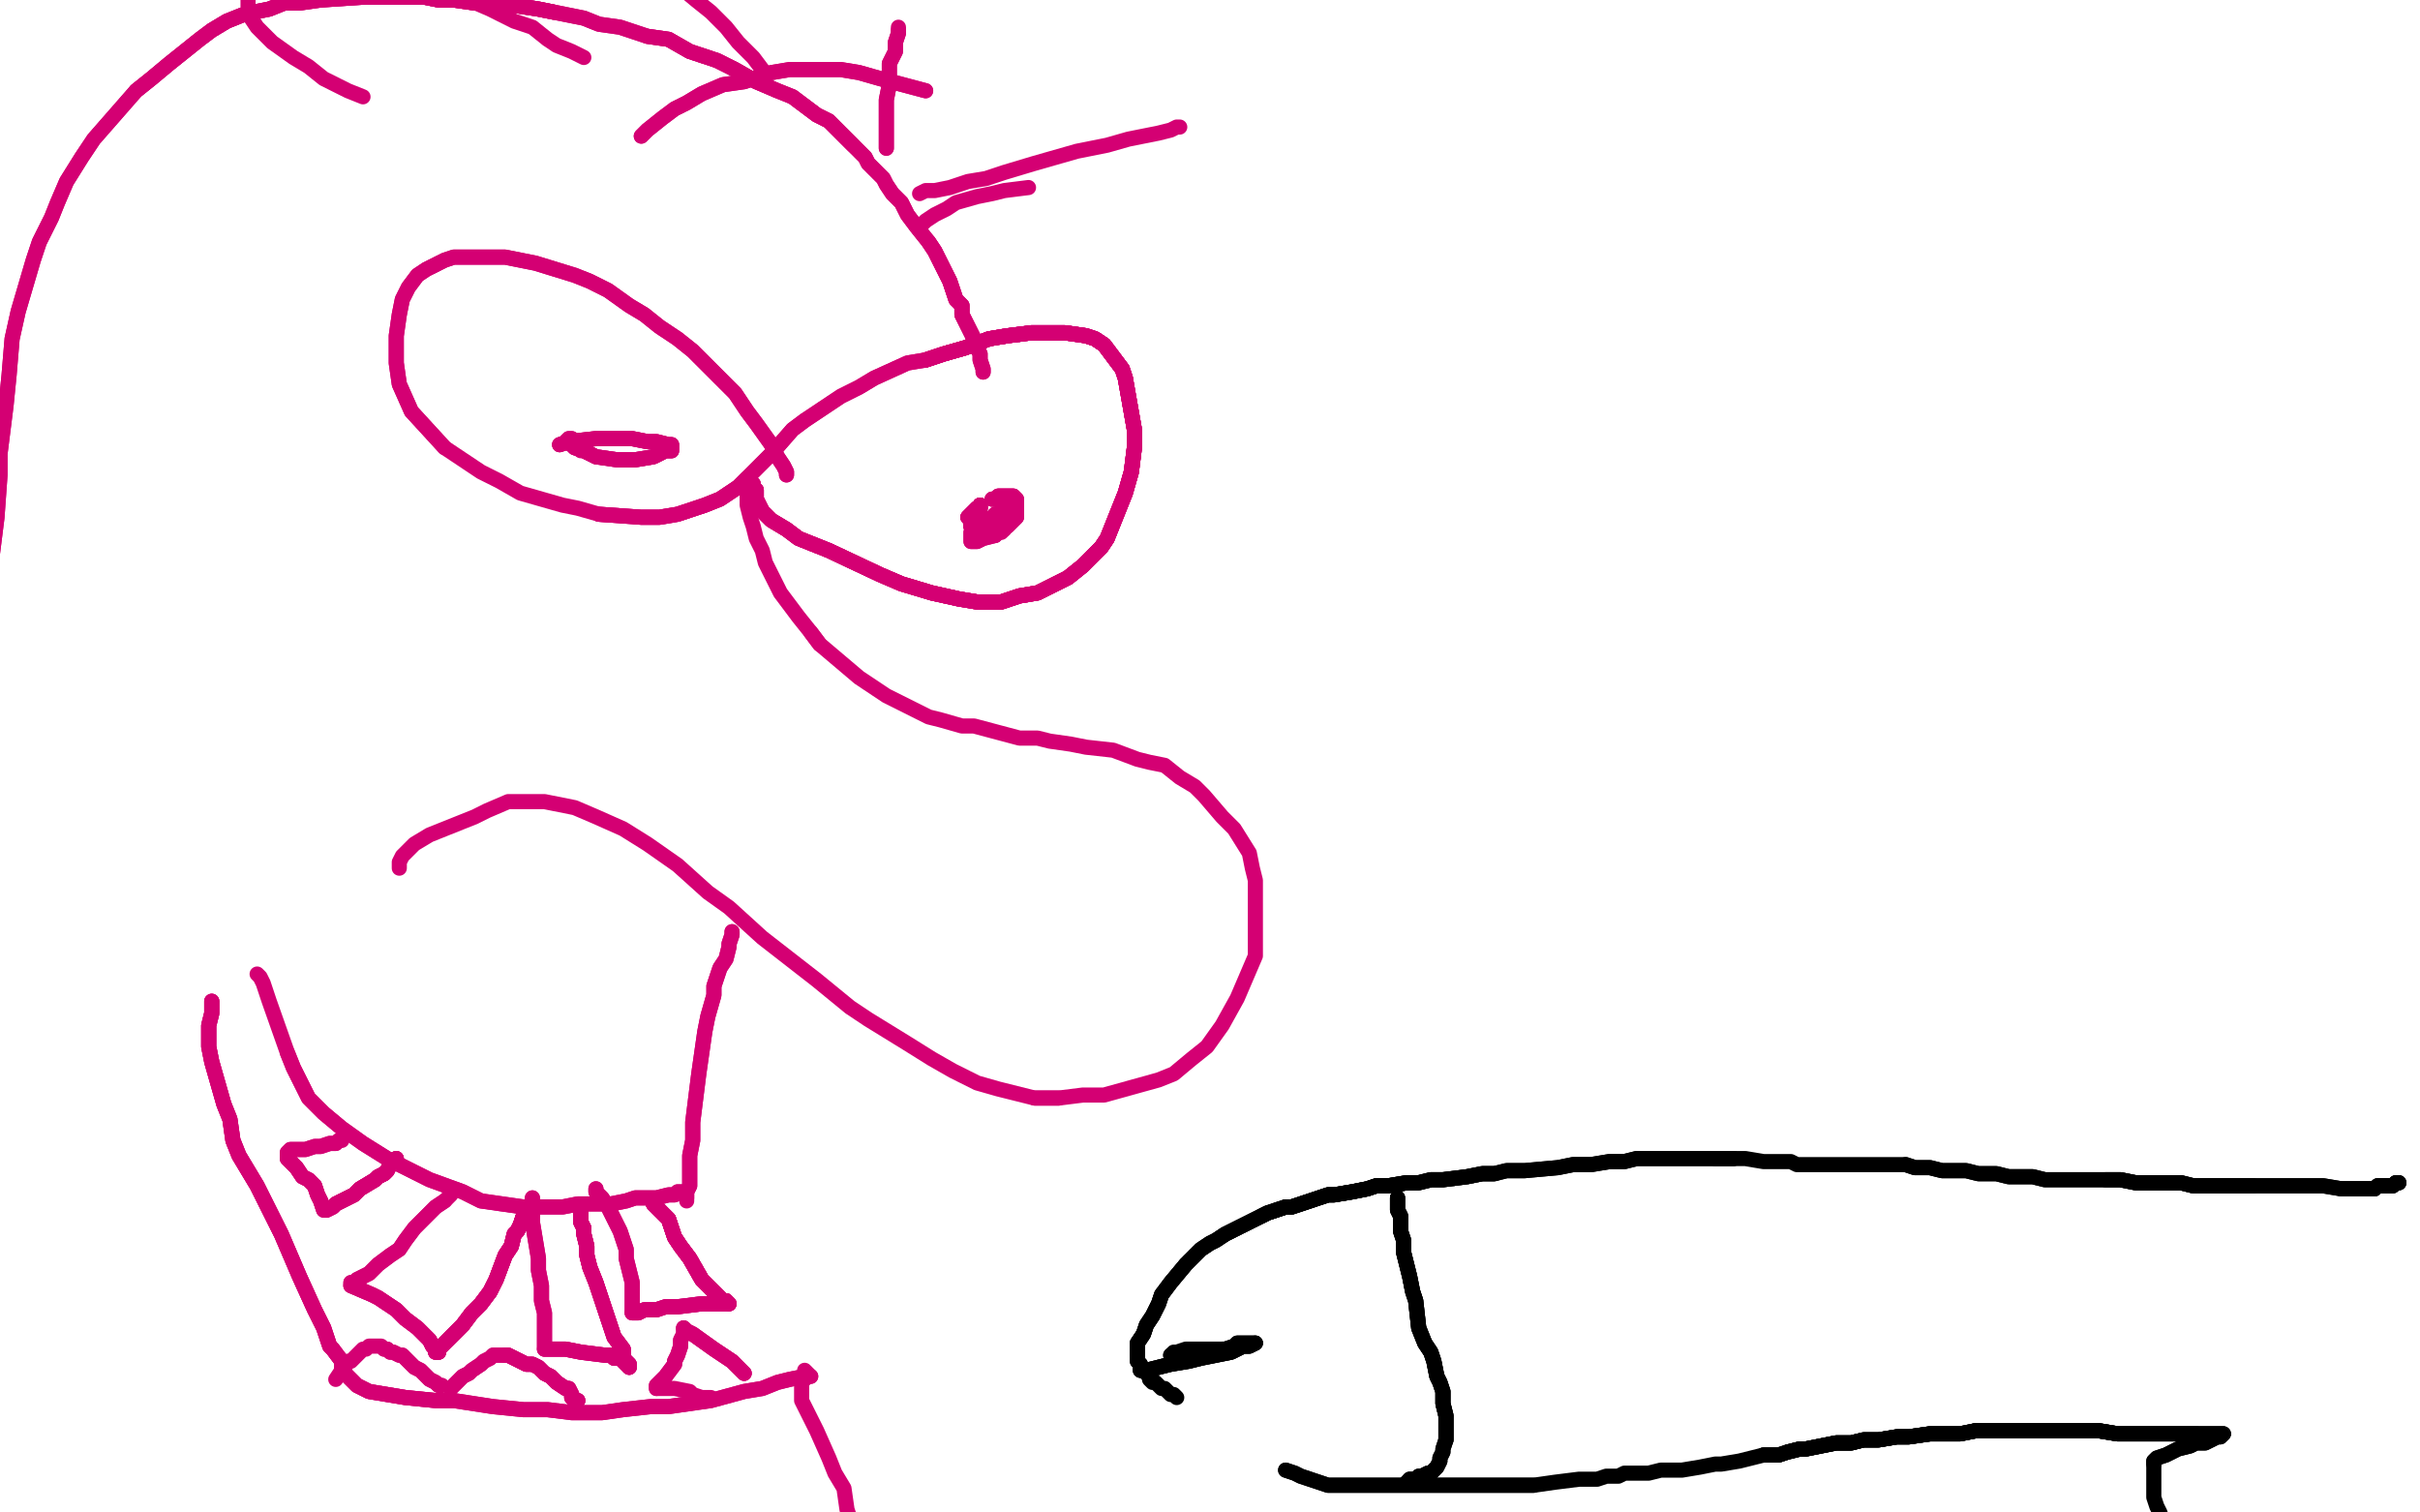 <?xml version="1.0" standalone="no"?>
<!DOCTYPE svg PUBLIC "-//W3C//DTD SVG 1.1//EN"
"http://www.w3.org/Graphics/SVG/1.1/DTD/svg11.dtd">

<svg width="800" height="500" version="1.1" xmlns="http://www.w3.org/2000/svg" xmlns:xlink="http://www.w3.org/1999/xlink" style="stroke-antialiasing: false"><desc>This SVG has been created on https://colorillo.com/</desc><rect x='0' y='0' width='800' height='500' style='fill: rgb(255,255,255); stroke-width:0' /><polyline points="260,157 260,156 259,154 257,151 255,147 250,140 247,136 243,130 239,126 233,120 229,116 224,112 218,108 213,104 208,101 201,96 195,93 190,91 177,87 167,85 162,85 157,85 150,85 147,86 141,89 138,91 135,95 133,99 132,104 131,111 131,120 132,127 136,136 147,148" style="fill: none; stroke: #d40073; stroke-width: 5; stroke-linejoin: round; stroke-linecap: round; stroke-antialiasing: false; stroke-antialias: 0; opacity: 1.0"/>
<polyline points="198,170 212,171 218,171 224,170 233,167 238,165 244,161 247,158 255,150 262,142 266,139 272,135 278,131 284,128 289,125 300,120 306,119 312,117 319,115 327,112 333,111 341,110 348,110 352,110 359,111 362,112 365,114 368,118 371,122 372,125" style="fill: none; stroke: #d40073; stroke-width: 5; stroke-linejoin: round; stroke-linecap: round; stroke-antialiasing: false; stroke-antialias: 0; opacity: 1.0"/>
<polyline points="260,157 260,156 259,154 257,151 255,147 250,140 247,136 243,130 239,126 233,120 229,116 224,112 218,108 213,104 208,101 201,96 195,93 190,91 177,87 167,85 162,85 157,85 150,85 147,86 141,89 138,91 135,95 133,99 132,104 131,111 131,120 132,127 136,136 147,148 159,156 165,159 172,163 179,165 186,167 191,168 198,170 212,171 218,171 224,170 233,167 238,165 244,161 247,158" style="fill: none; stroke: #d40073; stroke-width: 5; stroke-linejoin: round; stroke-linecap: round; stroke-antialiasing: false; stroke-antialias: 0; opacity: 1.0"/>
<polyline points="198,170 212,171 218,171 224,170 233,167 238,165 244,161 247,158 255,150 262,142 266,139 272,135 278,131 284,128 289,125 300,120 306,119 312,117 319,115 327,112 333,111 341,110 348,110 352,110 359,111 362,112 365,114 368,118 371,122 372,125 375,142 375,148 374,156 372,163 366,178 364,181 358,187 353,191 343,196 337,197 331,199 323,199 317,198 308,196" style="fill: none; stroke: #d40073; stroke-width: 5; stroke-linejoin: round; stroke-linecap: round; stroke-antialiasing: false; stroke-antialias: 0; opacity: 1.0"/>
<polyline points="306,119 312,117 319,115 327,112 333,111 341,110 348,110 352,110 359,111 362,112 365,114 368,118 371,122 372,125 375,142 375,148 374,156 372,163 366,178 364,181 358,187 353,191 343,196 337,197 331,199 323,199 317,198 308,196 298,193 291,190 274,182 269,180 264,178 260,175 255,172 252,169 251,167 250,165 250,164 250,163 250,162 249,161" style="fill: none; stroke: #d40073; stroke-width: 5; stroke-linejoin: round; stroke-linecap: round; stroke-antialiasing: false; stroke-antialias: 0; opacity: 1.0"/>
<polyline points="306,119 312,117 319,115 327,112 333,111 341,110 348,110 352,110 359,111 362,112 365,114 368,118 371,122 372,125 375,142 375,148 374,156 372,163 366,178 364,181 358,187 353,191 343,196 337,197 331,199 323,199 317,198 308,196 298,193 291,190 274,182 269,180 264,178 260,175 255,172 252,169 251,167 250,165 250,164 250,163 250,162 249,161 249,160" style="fill: none; stroke: #d40073; stroke-width: 5; stroke-linejoin: round; stroke-linecap: round; stroke-antialiasing: false; stroke-antialias: 0; opacity: 1.0"/>
<polyline points="306,119 312,117 319,115 327,112 333,111 341,110 348,110 352,110 359,111 362,112 365,114 368,118 371,122 372,125 375,142 375,148 374,156 372,163 366,178 364,181 358,187 353,191 343,196 337,197 331,199 323,199 317,198 308,196 298,193 291,190 274,182 269,180 264,178 260,175 255,172 252,169 251,167 250,165 250,164 250,163 250,162 249,161 249,160 248,159" style="fill: none; stroke: #d40073; stroke-width: 5; stroke-linejoin: round; stroke-linecap: round; stroke-antialiasing: false; stroke-antialias: 0; opacity: 1.0"/>
<polyline points="306,119 312,117 319,115 327,112 333,111 341,110 348,110 352,110 359,111 362,112 365,114 368,118 371,122 372,125 375,142 375,148 374,156 372,163 366,178 364,181 358,187 353,191 343,196 337,197 331,199 323,199 317,198 308,196 298,193 291,190 274,182 269,180 264,178 260,175 255,172 252,169 251,167 250,165 250,164 250,163 250,162 249,161 249,160 248,159" style="fill: none; stroke: #d40073; stroke-width: 5; stroke-linejoin: round; stroke-linecap: round; stroke-antialiasing: false; stroke-antialias: 0; opacity: 1.0"/>
<polyline points="247,159 247,160 247,161 247,162 247,163 247,166 247,167 248,171 249,174 250,178 252,182 253,186 255,190 258,196 261,200 264,204 268,209 271,213" style="fill: none; stroke: #d40073; stroke-width: 5; stroke-linejoin: round; stroke-linecap: round; stroke-antialiasing: false; stroke-antialias: 0; opacity: 1.0"/>
<polyline points="268,209 271,213 284,224 287,226 293,230 297,232 301,234 307,237 311,238 318,240 322,240 337,244 343,244 347,245 354,246 359,247 368,248 376,251 380,252 385,253 390,257 395,260 398,263 404,270 408,274 413,282 414,287 415,291 415,302 415,309 415,316 412,323 409,330 404,339 399,346 394,350 388,355 383,357 365,362 358,362 350,363 342,363" style="fill: none; stroke: #d40073; stroke-width: 5; stroke-linejoin: round; stroke-linecap: round; stroke-antialiasing: false; stroke-antialias: 0; opacity: 1.0"/>
<polyline points="350,363 342,363 330,360 323,358 315,354 308,350 300,345 287,337 281,333 270,324 252,310 241,300 234,295 224,286 214,279 206,274 197,270 190,267 180,265 172,265 168,265 161,268 157,270 152,272 142,276 137,279 135,281 133,283 132,285 132,287" style="fill: none; stroke: #d40073; stroke-width: 5; stroke-linejoin: round; stroke-linecap: round; stroke-antialiasing: false; stroke-antialias: 0; opacity: 1.0"/>
<polyline points="242,308 242,309 241,312 241,313 240,317 238,320 236,326 236,329 234,336 233,341 232,348 231,355 229,371 229,377 228,382 228,386 228,390 228,392 227,394 227,396" style="fill: none; stroke: #d40073; stroke-width: 5; stroke-linejoin: round; stroke-linecap: round; stroke-antialiasing: false; stroke-antialias: 0; opacity: 1.0"/>
<polyline points="242,308 242,309 241,312 241,313 240,317 238,320 236,326 236,329 234,336 233,341 232,348 231,355 229,371 229,377 228,382 228,386 228,390 228,392 227,394 227,396 227,397" style="fill: none; stroke: #d40073; stroke-width: 5; stroke-linejoin: round; stroke-linecap: round; stroke-antialiasing: false; stroke-antialias: 0; opacity: 1.0"/>
<polyline points="225,394 224,394 223,395 221,395 217,396 214,396 210,396 207,397 202,398 198,398 191,398 186,399 181,399 173,399 166,398 159,397 153,394 142,390 136,387 128,383 120,378 113,373 107,368 102,363 100,359 97,353 95,348" style="fill: none; stroke: #d40073; stroke-width: 5; stroke-linejoin: round; stroke-linecap: round; stroke-antialiasing: false; stroke-antialias: 0; opacity: 1.0"/>
<polyline points="225,394 224,394 223,395 221,395 217,396 214,396 210,396 207,397 202,398 198,398 191,398 186,399 181,399 173,399 166,398 159,397 153,394 142,390 136,387 128,383 120,378 113,373 107,368 102,363 100,359 97,353 95,348 89,331 88,328 87,325 86,323 85,322" style="fill: none; stroke: #d40073; stroke-width: 5; stroke-linejoin: round; stroke-linecap: round; stroke-antialiasing: false; stroke-antialias: 0; opacity: 1.0"/>
<polyline points="70,331 70,335 69,339 69,346 70,351 74,365 76,370 77,377 79,382 82,387 85,392 89,400 93,408 99,422 104,433 107,439 109,445 110,446 113,450 113,452 114,454 116,456 118,458 122,460 128,461 134,462 144,463 150,463" style="fill: none; stroke: #d40073; stroke-width: 5; stroke-linejoin: round; stroke-linecap: round; stroke-antialiasing: false; stroke-antialias: 0; opacity: 1.0"/>
<polyline points="70,331 70,335 69,339 69,346 70,351 74,365 76,370 77,377 79,382 82,387 85,392 89,400 93,408 99,422 104,433 107,439 109,445 110,446 113,450 113,452 114,454 116,456 118,458 122,460 128,461 134,462 144,463 150,463 163,465 173,466 181,466 189,467 199,467 206,466 215,465 221,465 235,463 246,460 252,459 257,457 261,456 266,455 268,455" style="fill: none; stroke: #d40073; stroke-width: 5; stroke-linejoin: round; stroke-linecap: round; stroke-antialiasing: false; stroke-antialias: 0; opacity: 1.0"/>
<polyline points="70,331 70,335 69,339 69,346 70,351 74,365 76,370 77,377 79,382 82,387 85,392 89,400 93,408 99,422 104,433 107,439 109,445 110,446 113,450 113,452 114,454 116,456 118,458 122,460 128,461 134,462 144,463 150,463 163,465 173,466 181,466 189,467 199,467 206,466 215,465 221,465 235,463 246,460 252,459 257,457 261,456 266,455 268,455 266,453" style="fill: none; stroke: #d40073; stroke-width: 5; stroke-linejoin: round; stroke-linecap: round; stroke-antialiasing: false; stroke-antialias: 0; opacity: 1.0"/>
<polyline points="325,123 325,122 324,119 324,117 323,115 322,112 321,110 320,108 319,106 318,104 318,101 316,99 315,96 314,93 311,87 309,83 307,80" style="fill: none; stroke: #d40073; stroke-width: 5; stroke-linejoin: round; stroke-linecap: round; stroke-antialiasing: false; stroke-antialias: 0; opacity: 1.0"/>
<polyline points="325,123 325,122 324,119 324,117 323,115 322,112 321,110 320,108 319,106 318,104 318,101 316,99 315,96 314,93 311,87 309,83 307,80 303,75 300,71 298,67 295,64 293,61 292,59 287,54 286,52 284,50 282,48 279,45 278,44 274,40 270,38 262,32 257,30 250,27 243,23 237,20 228,17 221,13 214,12" style="fill: none; stroke: #d40073; stroke-width: 5; stroke-linejoin: round; stroke-linecap: round; stroke-antialiasing: false; stroke-antialias: 0; opacity: 1.0"/>
<polyline points="323,115 322,112 321,110 320,108 319,106 318,104 318,101 316,99 315,96 314,93 311,87 309,83 307,80 303,75 300,71 298,67 295,64 293,61 292,59 287,54 286,52 284,50 282,48 279,45 278,44 274,40 270,38 262,32 257,30 250,27 243,23 237,20 228,17 221,13 214,12 205,9 198,8 193,6 183,4 178,3 165,1 157,1 150,0 145,0 140,-1 132,-1 124,-1 121,-1" style="fill: none; stroke: #d40073; stroke-width: 5; stroke-linejoin: round; stroke-linecap: round; stroke-antialiasing: false; stroke-antialias: 0; opacity: 1.0"/>
<polyline points="282,48 279,45 278,44 274,40 270,38 262,32 257,30 250,27 243,23 237,20 228,17 221,13 214,12 205,9 198,8 193,6 183,4 178,3 165,1 157,1 150,0 145,0 140,-1 132,-1 124,-1 121,-1 106,0 99,1 94,1 89,3 84,4 80,5 75,7 70,10 66,13 61,17 56,21 50,26 45,30" style="fill: none; stroke: #d40073; stroke-width: 5; stroke-linejoin: round; stroke-linecap: round; stroke-antialiasing: false; stroke-antialias: 0; opacity: 1.0"/>
<polyline points="183,4 178,3 165,1 157,1 150,0 145,0 140,-1 132,-1 124,-1 121,-1 106,0 99,1 94,1 89,3 84,4 80,5 75,7 70,10 66,13 61,17 56,21 50,26 45,30 31,46 27,52 22,60 19,67 17,72 13,80 11,86 6,103 4,112 3,124 2,134 0,150 0,157 -1,171 -2,179 -3,187 -4,199 -4,207 -5,217" style="fill: none; stroke: #d40073; stroke-width: 5; stroke-linejoin: round; stroke-linecap: round; stroke-antialiasing: false; stroke-antialias: 0; opacity: 1.0"/>
<polyline points="183,4 178,3 165,1 157,1 150,0 145,0 140,-1 132,-1 124,-1 121,-1 106,0 99,1 94,1 89,3 84,4 80,5 75,7 70,10 66,13 61,17 56,21 50,26 45,30 31,46 27,52 22,60 19,67 17,72 13,80 11,86 6,103 4,112 3,124 2,134 0,150 0,157 -1,171 -2,179 -3,187 -4,199 -4,207 -5,217" style="fill: none; stroke: #d40073; stroke-width: 5; stroke-linejoin: round; stroke-linecap: round; stroke-antialiasing: false; stroke-antialias: 0; opacity: 1.0"/>
<polyline points="328,165 329,165 330,164 331,164 332,164 334,164 335,164 336,165 336,167 336,170 336,171 333,174 330,176 329,177" style="fill: none; stroke: #d40073; stroke-width: 5; stroke-linejoin: round; stroke-linecap: round; stroke-antialiasing: false; stroke-antialias: 0; opacity: 1.0"/>
<polyline points="328,165 329,165 330,164 331,164 332,164 334,164 335,164 336,165 336,167 336,170 336,171 333,174 330,176 329,177 325,178 323,179 322,179 321,179 321,178 321,177 321,176 322,175 323,174 325,174 326,174 329,174 330,174 331,174 332,175" style="fill: none; stroke: #d40073; stroke-width: 5; stroke-linejoin: round; stroke-linecap: round; stroke-antialiasing: false; stroke-antialias: 0; opacity: 1.0"/>
<polyline points="328,165 329,165 330,164 331,164 332,164 334,164 335,164 336,165 336,167 336,170 336,171 333,174 330,176 329,177 325,178 323,179 322,179 321,179 321,178 321,177 321,176 322,175 323,174 325,174 326,174 329,174 330,174 331,174 332,175 331,176 330,176 328,176 325,176 323,177 322,177 321,177" style="fill: none; stroke: #d40073; stroke-width: 5; stroke-linejoin: round; stroke-linecap: round; stroke-antialiasing: false; stroke-antialias: 0; opacity: 1.0"/>
<polyline points="185,147 188,146 197,145 202,145 209,145 214,146 217,146 221,147 222,147 222,149 220,149 218,150 216,151 210,152 204,152 197,151 193,149 190,148 189,147 187,146" style="fill: none; stroke: #d40073; stroke-width: 5; stroke-linejoin: round; stroke-linecap: round; stroke-antialiasing: false; stroke-antialias: 0; opacity: 1.0"/>
<polyline points="185,147 188,146 197,145 202,145 209,145 214,146 217,146 221,147 222,147 222,149 220,149 218,150 216,151 210,152 204,152 197,151 193,149 190,148 189,147 187,146 188,145 189,145 190,146" style="fill: none; stroke: #d40073; stroke-width: 5; stroke-linejoin: round; stroke-linecap: round; stroke-antialiasing: false; stroke-antialias: 0; opacity: 1.0"/>
<polyline points="185,147 188,146 197,145 202,145 209,145 214,146 217,146 221,147 222,147 222,149 220,149 218,150 216,151 210,152 204,152 197,151 193,149 190,148 189,147 187,146 188,145 189,145 190,146 191,147 191,148 192,149" style="fill: none; stroke: #d40073; stroke-width: 5; stroke-linejoin: round; stroke-linecap: round; stroke-antialiasing: false; stroke-antialias: 0; opacity: 1.0"/>
<polyline points="266,454 266,455 266,456 265,457 265,459 265,460 265,463 266,465 268,469 270,473 274,482 276,487 279,492 280,499 281,502" style="fill: none; stroke: #d40073; stroke-width: 5; stroke-linejoin: round; stroke-linecap: round; stroke-antialiasing: false; stroke-antialias: 0; opacity: 1.0"/>
<polyline points="216,398 217,399 219,401 221,403 222,406 223,409 225,412 228,416 232,423 234,425 235,426 237,428 238,429 239,430 240,430" style="fill: none; stroke: #d40073; stroke-width: 5; stroke-linejoin: round; stroke-linecap: round; stroke-antialiasing: false; stroke-antialias: 0; opacity: 1.0"/>
<polyline points="216,398 217,399 219,401 221,403 222,406 223,409 225,412 228,416 232,423 234,425 235,426 237,428 238,429 239,430 240,430 241,431" style="fill: none; stroke: #d40073; stroke-width: 5; stroke-linejoin: round; stroke-linecap: round; stroke-antialiasing: false; stroke-antialias: 0; opacity: 1.0"/>
<polyline points="216,398 217,399 219,401 221,403 222,406 223,409 225,412 228,416 232,423 234,425 235,426 237,428 238,429 239,430 240,430 241,431 240,431 238,431 234,431 232,431 224,432 220,432 217,433 213,433 211,434 209,434" style="fill: none; stroke: #d40073; stroke-width: 5; stroke-linejoin: round; stroke-linecap: round; stroke-antialiasing: false; stroke-antialias: 0; opacity: 1.0"/>
<polyline points="216,398 217,399 219,401 221,403 222,406 223,409 225,412 228,416 232,423 234,425 235,426 237,428 238,429 239,430 240,430 241,431 240,431 238,431 234,431 232,431 224,432 220,432 217,433 213,433 211,434 209,434 209,433 209,432 209,430 209,427 209,424 208,420 207,416 207,413 205,407 203,403 201,399 199,396 198,395 197,394 197,393" style="fill: none; stroke: #d40073; stroke-width: 5; stroke-linejoin: round; stroke-linecap: round; stroke-antialiasing: false; stroke-antialias: 0; opacity: 1.0"/>
<polyline points="216,398 217,399 219,401 221,403 222,406 223,409 225,412 228,416 232,423 234,425 235,426 237,428 238,429 239,430 240,430 241,431 240,431 238,431 234,431 232,431 224,432 220,432 217,433 213,433 211,434 209,434 209,433 209,432 209,430 209,427 209,424 208,420 207,416 207,413 205,407 203,403 201,399 199,396 198,395 197,394 197,393" style="fill: none; stroke: #d40073; stroke-width: 5; stroke-linejoin: round; stroke-linecap: round; stroke-antialiasing: false; stroke-antialias: 0; opacity: 1.0"/>
<polyline points="192,399 192,400 192,401 192,404 193,406 193,408 194,412 194,415 195,419 197,424 198,427 201,436 202,439 203,442 206,446 206,449 207,450 208,451 208,452" style="fill: none; stroke: #d40073; stroke-width: 5; stroke-linejoin: round; stroke-linecap: round; stroke-antialiasing: false; stroke-antialias: 0; opacity: 1.0"/>
<polyline points="192,399 192,400 192,401 192,404 193,406 193,408 194,412 194,415 195,419 197,424 198,427 201,436 202,439 203,442 206,446 206,449 207,450 208,451 208,452 207,451 206,450 205,449 203,449 202,448 200,448 192,447 187,446 185,446 183,446 181,446 180,446" style="fill: none; stroke: #d40073; stroke-width: 5; stroke-linejoin: round; stroke-linecap: round; stroke-antialiasing: false; stroke-antialias: 0; opacity: 1.0"/>
<polyline points="192,399 192,400 192,401 192,404 193,406 193,408 194,412 194,415 195,419 197,424 198,427 201,436 202,439 203,442 206,446 206,449 207,450 208,451 208,452 207,451 206,450 205,449 203,449 202,448 200,448 192,447 187,446 185,446 183,446 181,446 180,446 180,445 180,444 180,443 180,442 180,439 180,437 180,434 179,430 179,425 178,420 178,416 177,410 176,404 176,400 176,397 176,396" style="fill: none; stroke: #d40073; stroke-width: 5; stroke-linejoin: round; stroke-linecap: round; stroke-antialiasing: false; stroke-antialias: 0; opacity: 1.0"/>
<polyline points="192,399 192,400 192,401 192,404 193,406 193,408 194,412 194,415 195,419 197,424 198,427 201,436 202,439 203,442 206,446 206,449 207,450 208,451 208,452 207,451 206,450 205,449 203,449 202,448 200,448 192,447 187,446 185,446 183,446 181,446 180,446 180,445 180,444 180,443 180,442 180,439 180,437 180,434 179,430 179,425 178,420 178,416 177,410 176,404 176,400 176,397 176,396" style="fill: none; stroke: #d40073; stroke-width: 5; stroke-linejoin: round; stroke-linecap: round; stroke-antialiasing: false; stroke-antialias: 0; opacity: 1.0"/>
<polyline points="174,399 174,400 174,401 173,402 172,405 171,407 170,408 169,412 167,415 164,423 162,427 159,431 156,434 153,438 152,439 150,441 149,442 148,443" style="fill: none; stroke: #d40073; stroke-width: 5; stroke-linejoin: round; stroke-linecap: round; stroke-antialiasing: false; stroke-antialias: 0; opacity: 1.0"/>
<polyline points="174,399 174,400 174,401 173,402 172,405 171,407 170,408 169,412 167,415 164,423 162,427 159,431 156,434 153,438 152,439 150,441 149,442 148,443 147,444 146,445 145,446 145,447 144,447 144,446" style="fill: none; stroke: #d40073; stroke-width: 5; stroke-linejoin: round; stroke-linecap: round; stroke-antialiasing: false; stroke-antialias: 0; opacity: 1.0"/>
<polyline points="174,399 174,400 174,401 173,402 172,405 171,407 170,408 169,412 167,415 164,423 162,427 159,431 156,434 153,438 152,439 150,441 149,442 148,443 147,444 146,445 145,446 145,447 144,447 144,446 143,445 142,443 140,441 138,439 134,436 131,433 125,429 123,428 116,425" style="fill: none; stroke: #d40073; stroke-width: 5; stroke-linejoin: round; stroke-linecap: round; stroke-antialiasing: false; stroke-antialias: 0; opacity: 1.0"/>
<polyline points="174,399 174,400 174,401 173,402 172,405 171,407 170,408 169,412 167,415 164,423 162,427 159,431 156,434 153,438 152,439 150,441 149,442 148,443 147,444 146,445 145,446 145,447 144,447 144,446 143,445 142,443 140,441 138,439 134,436 131,433 125,429 123,428 116,425 116,424 117,424 118,423 120,422 122,421 125,418 129,415 132,413 134,410 137,406 139,404 143,400 144,399 147,397" style="fill: none; stroke: #d40073; stroke-width: 5; stroke-linejoin: round; stroke-linecap: round; stroke-antialiasing: false; stroke-antialias: 0; opacity: 1.0"/>
<polyline points="174,399 174,400 174,401 173,402 172,405 171,407 170,408 169,412 167,415 164,423 162,427 159,431 156,434 153,438 152,439 150,441 149,442 148,443 147,444 146,445 145,446 145,447 144,447 144,446 143,445 142,443 140,441 138,439 134,436 131,433 125,429 123,428 116,425 116,424 117,424 118,423 120,422 122,421 125,418 129,415 132,413 134,410 137,406 139,404 143,400 144,399 147,397 149,395 149,394" style="fill: none; stroke: #d40073; stroke-width: 5; stroke-linejoin: round; stroke-linecap: round; stroke-antialiasing: false; stroke-antialias: 0; opacity: 1.0"/>
<polyline points="131,383 130,384 129,385 128,387 127,388 125,389 124,390 119,393 117,395 115,396 113,397 111,398 110,399 108,400" style="fill: none; stroke: #d40073; stroke-width: 5; stroke-linejoin: round; stroke-linecap: round; stroke-antialiasing: false; stroke-antialias: 0; opacity: 1.0"/>
<polyline points="131,383 130,384 129,385 128,387 127,388 125,389 124,390 119,393 117,395 115,396 113,397 111,398 110,399 108,400 107,400 106,397 105,395 104,392 102,390 100,389 98,386 97,385 96,384 95,383 95,382" style="fill: none; stroke: #d40073; stroke-width: 5; stroke-linejoin: round; stroke-linecap: round; stroke-antialiasing: false; stroke-antialias: 0; opacity: 1.0"/>
<polyline points="131,383 130,384 129,385 128,387 127,388 125,389 124,390 119,393 117,395 115,396 113,397 111,398 110,399 108,400 107,400 106,397 105,395 104,392 102,390 100,389 98,386 97,385 96,384 95,383 95,382 95,381 96,380 97,380 99,380 101,380 104,379 106,379 109,378 110,378 111,378 112,377" style="fill: none; stroke: #d40073; stroke-width: 5; stroke-linejoin: round; stroke-linecap: round; stroke-antialiasing: false; stroke-antialias: 0; opacity: 1.0"/>
<polyline points="131,383 130,384 129,385 128,387 127,388 125,389 124,390 119,393 117,395 115,396 113,397 111,398 110,399 108,400 107,400 106,397 105,395 104,392 102,390 100,389 98,386 97,385 96,384 95,383 95,382 95,381 96,380 97,380 99,380 101,380 104,379 106,379 109,378 110,378 111,378 112,377 113,377" style="fill: none; stroke: #d40073; stroke-width: 5; stroke-linejoin: round; stroke-linecap: round; stroke-antialiasing: false; stroke-antialias: 0; opacity: 1.0"/>
<polyline points="246,454 245,453 244,452 242,450 239,448 236,446 229,441 227,440 226,439" style="fill: none; stroke: #d40073; stroke-width: 5; stroke-linejoin: round; stroke-linecap: round; stroke-antialiasing: false; stroke-antialias: 0; opacity: 1.0"/>
<polyline points="246,454 245,453 244,452 242,450 239,448 236,446 229,441 227,440 226,439 226,440 226,441 225,443 225,445 224,448 223,450 223,451 220,455 219,456 217,458 217,459" style="fill: none; stroke: #d40073; stroke-width: 5; stroke-linejoin: round; stroke-linecap: round; stroke-antialiasing: false; stroke-antialias: 0; opacity: 1.0"/>
<polyline points="246,454 245,453 244,452 242,450 239,448 236,446 229,441 227,440 226,439 226,440 226,441 225,443 225,445 224,448 223,450 223,451 220,455 219,456 217,458 217,459 218,459 219,459 220,459 223,459 228,460 229,461 232,462 233,462 235,462" style="fill: none; stroke: #d40073; stroke-width: 5; stroke-linejoin: round; stroke-linecap: round; stroke-antialiasing: false; stroke-antialias: 0; opacity: 1.0"/>
<polyline points="191,463 190,463 189,462 189,461 188,459 187,459 184,457 182,455 180,454 178,452 176,451 174,451 172,450 170,449 168,448 167,448" style="fill: none; stroke: #d40073; stroke-width: 5; stroke-linejoin: round; stroke-linecap: round; stroke-antialiasing: false; stroke-antialias: 0; opacity: 1.0"/>
<polyline points="191,463 190,463 189,462 189,461 188,459 187,459 184,457 182,455 180,454 178,452 176,451 174,451 172,450 170,449 168,448 167,448 166,448 165,448 164,448 163,448 162,449 160,450 159,451 156,453 155,454 153,455 152,456 151,457 150,458 149,459" style="fill: none; stroke: #d40073; stroke-width: 5; stroke-linejoin: round; stroke-linecap: round; stroke-antialiasing: false; stroke-antialias: 0; opacity: 1.0"/>
<polyline points="191,463 190,463 189,462 189,461 188,459 187,459 184,457 182,455 180,454 178,452 176,451 174,451 172,450 170,449 168,448 167,448 166,448 165,448 164,448 163,448 162,449 160,450 159,451 156,453 155,454 153,455 152,456 151,457 150,458 149,459" style="fill: none; stroke: #d40073; stroke-width: 5; stroke-linejoin: round; stroke-linecap: round; stroke-antialiasing: false; stroke-antialias: 0; opacity: 1.0"/>
<polyline points="146,458 145,458 144,457 142,456 141,455 140,454 139,453 137,452 135,450 134,449 133,448 132,448 130,447 129,447 128,446 127,446" style="fill: none; stroke: #d40073; stroke-width: 5; stroke-linejoin: round; stroke-linecap: round; stroke-antialiasing: false; stroke-antialias: 0; opacity: 1.0"/>
<polyline points="146,458 145,458 144,457 142,456 141,455 140,454 139,453 137,452 135,450 134,449 133,448 132,448 130,447 129,447 128,446 127,446 126,445 125,445 124,445 123,445 122,445 121,446 120,446 119,447 118,448 116,450 115,450 114,452 113,453 111,456" style="fill: none; stroke: #d40073; stroke-width: 5; stroke-linejoin: round; stroke-linecap: round; stroke-antialiasing: false; stroke-antialias: 0; opacity: 1.0"/>
<polyline points="304,64 306,63 307,63 309,63 314,62 320,60 326,59 332,57 342,54 349,52 356,50 366,48 373,46 383,44 387,43 389,42 390,42" style="fill: none; stroke: #d40073; stroke-width: 5; stroke-linejoin: round; stroke-linecap: round; stroke-antialiasing: false; stroke-antialias: 0; opacity: 1.0"/>
<polyline points="293,49 293,47 293,44 293,41 293,33 294,28 294,25 294,21 296,17 296,14 297,11 297,10" style="fill: none; stroke: #d40073; stroke-width: 5; stroke-linejoin: round; stroke-linecap: round; stroke-antialiasing: false; stroke-antialias: 0; opacity: 1.0"/>
<polyline points="293,49 293,47 293,44 293,41 293,33 294,28 294,25 294,21 296,17 296,14 297,11 297,10 297,9" style="fill: none; stroke: #d40073; stroke-width: 5; stroke-linejoin: round; stroke-linecap: round; stroke-antialiasing: false; stroke-antialias: 0; opacity: 1.0"/>
<polyline points="252,23 249,19 244,14 240,9 235,4 230,0 224,-5" style="fill: none; stroke: #d40073; stroke-width: 5; stroke-linejoin: round; stroke-linecap: round; stroke-antialiasing: false; stroke-antialias: 0; opacity: 1.0"/>
<polyline points="193,19 189,17 184,15 181,13 176,9 170,7 162,3 155,0 150,-4" style="fill: none; stroke: #d40073; stroke-width: 5; stroke-linejoin: round; stroke-linecap: round; stroke-antialiasing: false; stroke-antialias: 0; opacity: 1.0"/>
<polyline points="120,32 115,30 107,26 102,22 97,19 90,14 85,9 83,6 82,4 82,-2" style="fill: none; stroke: #d40073; stroke-width: 5; stroke-linejoin: round; stroke-linecap: round; stroke-antialiasing: false; stroke-antialias: 0; opacity: 1.0"/>
<polyline points="212,45 214,43 219,39 223,36 227,34 232,31 239,28 246,27 255,24 261,23 268,23 278,23 284,24 291,26 306,30" style="fill: none; stroke: #d40073; stroke-width: 5; stroke-linejoin: round; stroke-linecap: round; stroke-antialiasing: false; stroke-antialias: 0; opacity: 1.0"/>
<polyline points="212,45 214,43 219,39 223,36 227,34 232,31 239,28 246,27 255,24 261,23 268,23 278,23 284,24 291,26 306,30" style="fill: none; stroke: #d40073; stroke-width: 5; stroke-linejoin: round; stroke-linecap: round; stroke-antialiasing: false; stroke-antialias: 0; opacity: 1.0"/>
<polyline points="305,74 306,73 309,71 313,69 316,67 323,65 328,64 332,63 340,62" style="fill: none; stroke: #d40073; stroke-width: 5; stroke-linejoin: round; stroke-linecap: round; stroke-antialiasing: false; stroke-antialias: 0; opacity: 1.0"/>
<polyline points="324,167 324,168 323,168 322,169 321,170 320,171" style="fill: none; stroke: #d40073; stroke-width: 5; stroke-linejoin: round; stroke-linecap: round; stroke-antialiasing: false; stroke-antialias: 0; opacity: 1.0"/>
<polyline points="324,167 324,168 323,168 322,169 321,170 320,171 321,172 321,173 321,174 322,174" style="fill: none; stroke: #d40073; stroke-width: 5; stroke-linejoin: round; stroke-linecap: round; stroke-antialiasing: false; stroke-antialias: 0; opacity: 1.0"/>
<polyline points="324,167 324,168 323,168 322,169 321,170 320,171 321,172 321,173 321,174 322,174 323,174 324,173 325,173" style="fill: none; stroke: #d40073; stroke-width: 5; stroke-linejoin: round; stroke-linecap: round; stroke-antialiasing: false; stroke-antialias: 0; opacity: 1.0"/>
<polyline points="324,167 324,168 323,168 322,169 321,170 320,171 321,172 321,173 321,174 322,174 323,174 324,173 325,173 326,172 328,171 329,170 330,170 331,169 333,168" style="fill: none; stroke: #d40073; stroke-width: 5; stroke-linejoin: round; stroke-linecap: round; stroke-antialiasing: false; stroke-antialias: 0; opacity: 1.0"/>
<polyline points="324,167 324,168 323,168 322,169 321,170 320,171 321,172 321,173 321,174 322,174 323,174 324,173 325,173 326,172 328,171 329,170 330,170 331,169 333,168 334,167" style="fill: none; stroke: #d40073; stroke-width: 5; stroke-linejoin: round; stroke-linecap: round; stroke-antialiasing: false; stroke-antialias: 0; opacity: 1.0"/>
<polyline points="324,167 324,168 323,168 322,169 321,170 320,171 321,172 321,173 321,174 322,174 323,174 324,173 325,173 326,172 328,171 329,170 330,170 331,169 333,168 334,167 333,167" style="fill: none; stroke: #d40073; stroke-width: 5; stroke-linejoin: round; stroke-linecap: round; stroke-antialiasing: false; stroke-antialias: 0; opacity: 1.0"/>
<polyline points="793,391 792,391 791,392 790,392 789,392 788,392 787,392 786,392 785,393 784,393 782,393 776,393 774,393" style="fill: none; stroke: #000000; stroke-width: 5; stroke-linejoin: round; stroke-linecap: round; stroke-antialiasing: false; stroke-antialias: 0; opacity: 1.0"/>
<polyline points="793,391 792,391 791,392 790,392 789,392 788,392 787,392 786,392 785,393 784,393 782,393 776,393 774,393 768,392 765,392 763,392 758,392 754,392 750,392 747,392 745,392 738,392 735,392 731,392 725,392 721,391 715,391 711,391 706,391 701,390 696,390" style="fill: none; stroke: #000000; stroke-width: 5; stroke-linejoin: round; stroke-linecap: round; stroke-antialiasing: false; stroke-antialias: 0; opacity: 1.0"/>
<polyline points="793,391 792,391 791,392 790,392 789,392 788,392 787,392 786,392 785,393 784,393 782,393 776,393 774,393 768,392 765,392 763,392 758,392 754,392 750,392 747,392 745,392 738,392 735,392 731,392 725,392 721,391 715,391 711,391 706,391 701,390 696,390 687,390 684,390 679,390 676,390 672,389 667,389 664,389 660,388 657,388 654,388 650,387 644,387 642,387 638,386 633,386 630,385" style="fill: none; stroke: #000000; stroke-width: 5; stroke-linejoin: round; stroke-linecap: round; stroke-antialiasing: false; stroke-antialias: 0; opacity: 1.0"/>
<polyline points="745,392 738,392 735,392 731,392 725,392 721,391 715,391 711,391 706,391 701,390 696,390 687,390 684,390 679,390 676,390 672,389 667,389 664,389 660,388 657,388 654,388 650,387 644,387 642,387 638,386 633,386 630,385 625,385 622,385 617,385 614,385 608,385 603,385 600,385 594,385 592,384 583,384 577,383 573,383 567,383" style="fill: none; stroke: #000000; stroke-width: 5; stroke-linejoin: round; stroke-linecap: round; stroke-antialiasing: false; stroke-antialias: 0; opacity: 1.0"/>
<polyline points="573,383 567,383 559,383 554,383 551,383 545,383 541,383 537,384 532,384 526,385 520,385 515,386 504,387 498,387 494,388 490,388 485,389 477,390 473,390 469,391 465,391 459,392 455,392 452,393 447,394 441,395 439,395 427,399 425,399 419,401 417,402" style="fill: none; stroke: #000000; stroke-width: 5; stroke-linejoin: round; stroke-linecap: round; stroke-antialiasing: false; stroke-antialias: 0; opacity: 1.0"/>
<polyline points="573,383 567,383 559,383 554,383 551,383 545,383 541,383 537,384 532,384 526,385 520,385 515,386 504,387 498,387 494,388 490,388 485,389 477,390 473,390 469,391 465,391 459,392 455,392 452,393 447,394 441,395 439,395 427,399 425,399 419,401 417,402 411,405 407,407 405,408 402,410 400,411 397,413 395,415 392,418 387,424 384,428 383,431 381,435 379,438 378,441 376,444 376,445 376,446 376,447 376,448" style="fill: none; stroke: #000000; stroke-width: 5; stroke-linejoin: round; stroke-linecap: round; stroke-antialiasing: false; stroke-antialias: 0; opacity: 1.0"/>
<polyline points="494,388 490,388 485,389 477,390 473,390 469,391 465,391 459,392 455,392 452,393 447,394 441,395 439,395 427,399 425,399 419,401 417,402 411,405 407,407 405,408 402,410 400,411 397,413 395,415 392,418 387,424 384,428 383,431 381,435 379,438 378,441 376,444 376,445 376,446 376,447 376,448 376,449 376,450 377,451 377,452 378,453 379,454 380,455" style="fill: none; stroke: #000000; stroke-width: 5; stroke-linejoin: round; stroke-linecap: round; stroke-antialiasing: false; stroke-antialias: 0; opacity: 1.0"/>
<polyline points="465,391 459,392 455,392 452,393 447,394 441,395 439,395 427,399 425,399 419,401 417,402 411,405 407,407 405,408 402,410 400,411 397,413 395,415 392,418 387,424 384,428 383,431 381,435 379,438 378,441 376,444 376,445 376,446 376,447 376,448 376,449 376,450 377,451 377,452 378,453 379,454 380,455 380,456 381,457 382,457 383,458 384,459 385,459 386,460 387,461 388,461 389,462" style="fill: none; stroke: #000000; stroke-width: 5; stroke-linejoin: round; stroke-linecap: round; stroke-antialiasing: false; stroke-antialias: 0; opacity: 1.0"/>
<polyline points="425,486 428,487 430,488 433,489 436,490 439,491 443,491 447,491 458,491 463,491 467,491 471,491 477,491 480,491 483,491 488,491 492,491 497,491 503,491 507,491" style="fill: none; stroke: #000000; stroke-width: 5; stroke-linejoin: round; stroke-linecap: round; stroke-antialiasing: false; stroke-antialias: 0; opacity: 1.0"/>
<polyline points="425,486 428,487 430,488 433,489 436,490 439,491 443,491 447,491 458,491 463,491 467,491 471,491 477,491 480,491 483,491 488,491 492,491 497,491 503,491 507,491 514,490 522,489 528,489 531,488 535,488 537,487 545,487 549,486 553,486 556,486 562,485 567,484 569,484 575,483 583,481 588,481 591,480 595,479 597,479 602,478 607,477 612,477 616,476 621,476 627,475 631,475 638,474 648,474 653,473 659,473" style="fill: none; stroke: #000000; stroke-width: 5; stroke-linejoin: round; stroke-linecap: round; stroke-antialiasing: false; stroke-antialias: 0; opacity: 1.0"/>
<polyline points="583,481 588,481 591,480 595,479 597,479 602,478 607,477 612,477 616,476 621,476 627,475 631,475 638,474 648,474 653,473 659,473 666,473 670,473 676,473 684,473 687,473 691,473 694,473 700,474 701,474 706,474 710,474 714,474 718,474 720,474 722,474 725,474 726,474" style="fill: none; stroke: #000000; stroke-width: 5; stroke-linejoin: round; stroke-linecap: round; stroke-antialiasing: false; stroke-antialias: 0; opacity: 1.0"/>
<polyline points="583,481 588,481 591,480 595,479 597,479 602,478 607,477 612,477 616,476 621,476 627,475 631,475 638,474 648,474 653,473 659,473 666,473 670,473 676,473 684,473 687,473 691,473 694,473 700,474 701,474 706,474 710,474 714,474 718,474 720,474 722,474 725,474 726,474 727,474 730,474 731,474 733,474 734,474 735,474" style="fill: none; stroke: #000000; stroke-width: 5; stroke-linejoin: round; stroke-linecap: round; stroke-antialiasing: false; stroke-antialias: 0; opacity: 1.0"/>
<polyline points="591,480 595,479 597,479 602,478 607,477 612,477 616,476 621,476 627,475 631,475 638,474 648,474 653,473 659,473 666,473 670,473 676,473 684,473 687,473 691,473 694,473 700,474 701,474 706,474 710,474 714,474 718,474 720,474 722,474 725,474 726,474 727,474 730,474 731,474 733,474 734,474 735,474 734,475 733,475 731,476 729,477 726,477 724,478 720,479 718,480 716,481 713,482 712,483 712,484" style="fill: none; stroke: #000000; stroke-width: 5; stroke-linejoin: round; stroke-linecap: round; stroke-antialiasing: false; stroke-antialias: 0; opacity: 1.0"/>
<polyline points="653,473 659,473 666,473 670,473 676,473 684,473 687,473 691,473 694,473 700,474 701,474 706,474 710,474 714,474 718,474 720,474 722,474 725,474 726,474 727,474 730,474 731,474 733,474 734,474 735,474 734,475 733,475 731,476 729,477 726,477 724,478 720,479 718,480 716,481 713,482 712,483 712,484 712,486 712,488 712,492 712,495 713,498 714,500 715,503" style="fill: none; stroke: #000000; stroke-width: 5; stroke-linejoin: round; stroke-linecap: round; stroke-antialiasing: false; stroke-antialias: 0; opacity: 1.0"/>
<polyline points="462,396 462,398 462,400 463,402 463,405 463,407 464,410 464,414 465,418 466,422 467,427 468,430 469,439 471,444 473,447 474,450 475,455 476,457 477,460 477,462 477,464 478,468 478,470 478,472 478,474 478,476" style="fill: none; stroke: #000000; stroke-width: 5; stroke-linejoin: round; stroke-linecap: round; stroke-antialiasing: false; stroke-antialias: 0; opacity: 1.0"/>
<polyline points="462,396 462,398 462,400 463,402 463,405 463,407 464,410 464,414 465,418 466,422 467,427 468,430 469,439 471,444 473,447 474,450 475,455 476,457 477,460 477,462 477,464 478,468 478,470 478,472 478,474 478,476 477,479 477,480 476,482 476,483 475,485 474,486 473,487 472,487 470,488 469,488 468,489 467,489 466,489" style="fill: none; stroke: #000000; stroke-width: 5; stroke-linejoin: round; stroke-linecap: round; stroke-antialiasing: false; stroke-antialias: 0; opacity: 1.0"/>
<polyline points="462,396 462,398 462,400 463,402 463,405 463,407 464,410 464,414 465,418 466,422 467,427 468,430 469,439 471,444 473,447 474,450 475,455 476,457 477,460 477,462 477,464 478,468 478,470 478,472 478,474 478,476 477,479 477,480 476,482 476,483 475,485 474,486 473,487 472,487 470,488 469,488 468,489 467,489 466,489 465,490" style="fill: none; stroke: #000000; stroke-width: 5; stroke-linejoin: round; stroke-linecap: round; stroke-antialiasing: false; stroke-antialias: 0; opacity: 1.0"/>
<polyline points="377,453 379,453 383,452 387,451 393,450 397,449 402,448 407,447 411,445 413,445 415,444" style="fill: none; stroke: #000000; stroke-width: 5; stroke-linejoin: round; stroke-linecap: round; stroke-antialiasing: false; stroke-antialias: 0; opacity: 1.0"/>
<polyline points="377,453 379,453 383,452 387,451 393,450 397,449 402,448 407,447 411,445 413,445 415,444 414,444 413,444 409,444 408,445 405,446 404,446 401,448 397,448 395,448 394,448 391,448 388,448 387,448" style="fill: none; stroke: #000000; stroke-width: 5; stroke-linejoin: round; stroke-linecap: round; stroke-antialiasing: false; stroke-antialias: 0; opacity: 1.0"/>
<polyline points="377,453 379,453 383,452 387,451 393,450 397,449 402,448 407,447 411,445 413,445 415,444 414,444 413,444 409,444 408,445 405,446 404,446 401,448 397,448 395,448 394,448 391,448 388,448 387,448 388,447 389,447 392,446 395,446 398,446 401,446 404,446 405,446" style="fill: none; stroke: #000000; stroke-width: 5; stroke-linejoin: round; stroke-linecap: round; stroke-antialiasing: false; stroke-antialias: 0; opacity: 1.0"/>
</svg>
